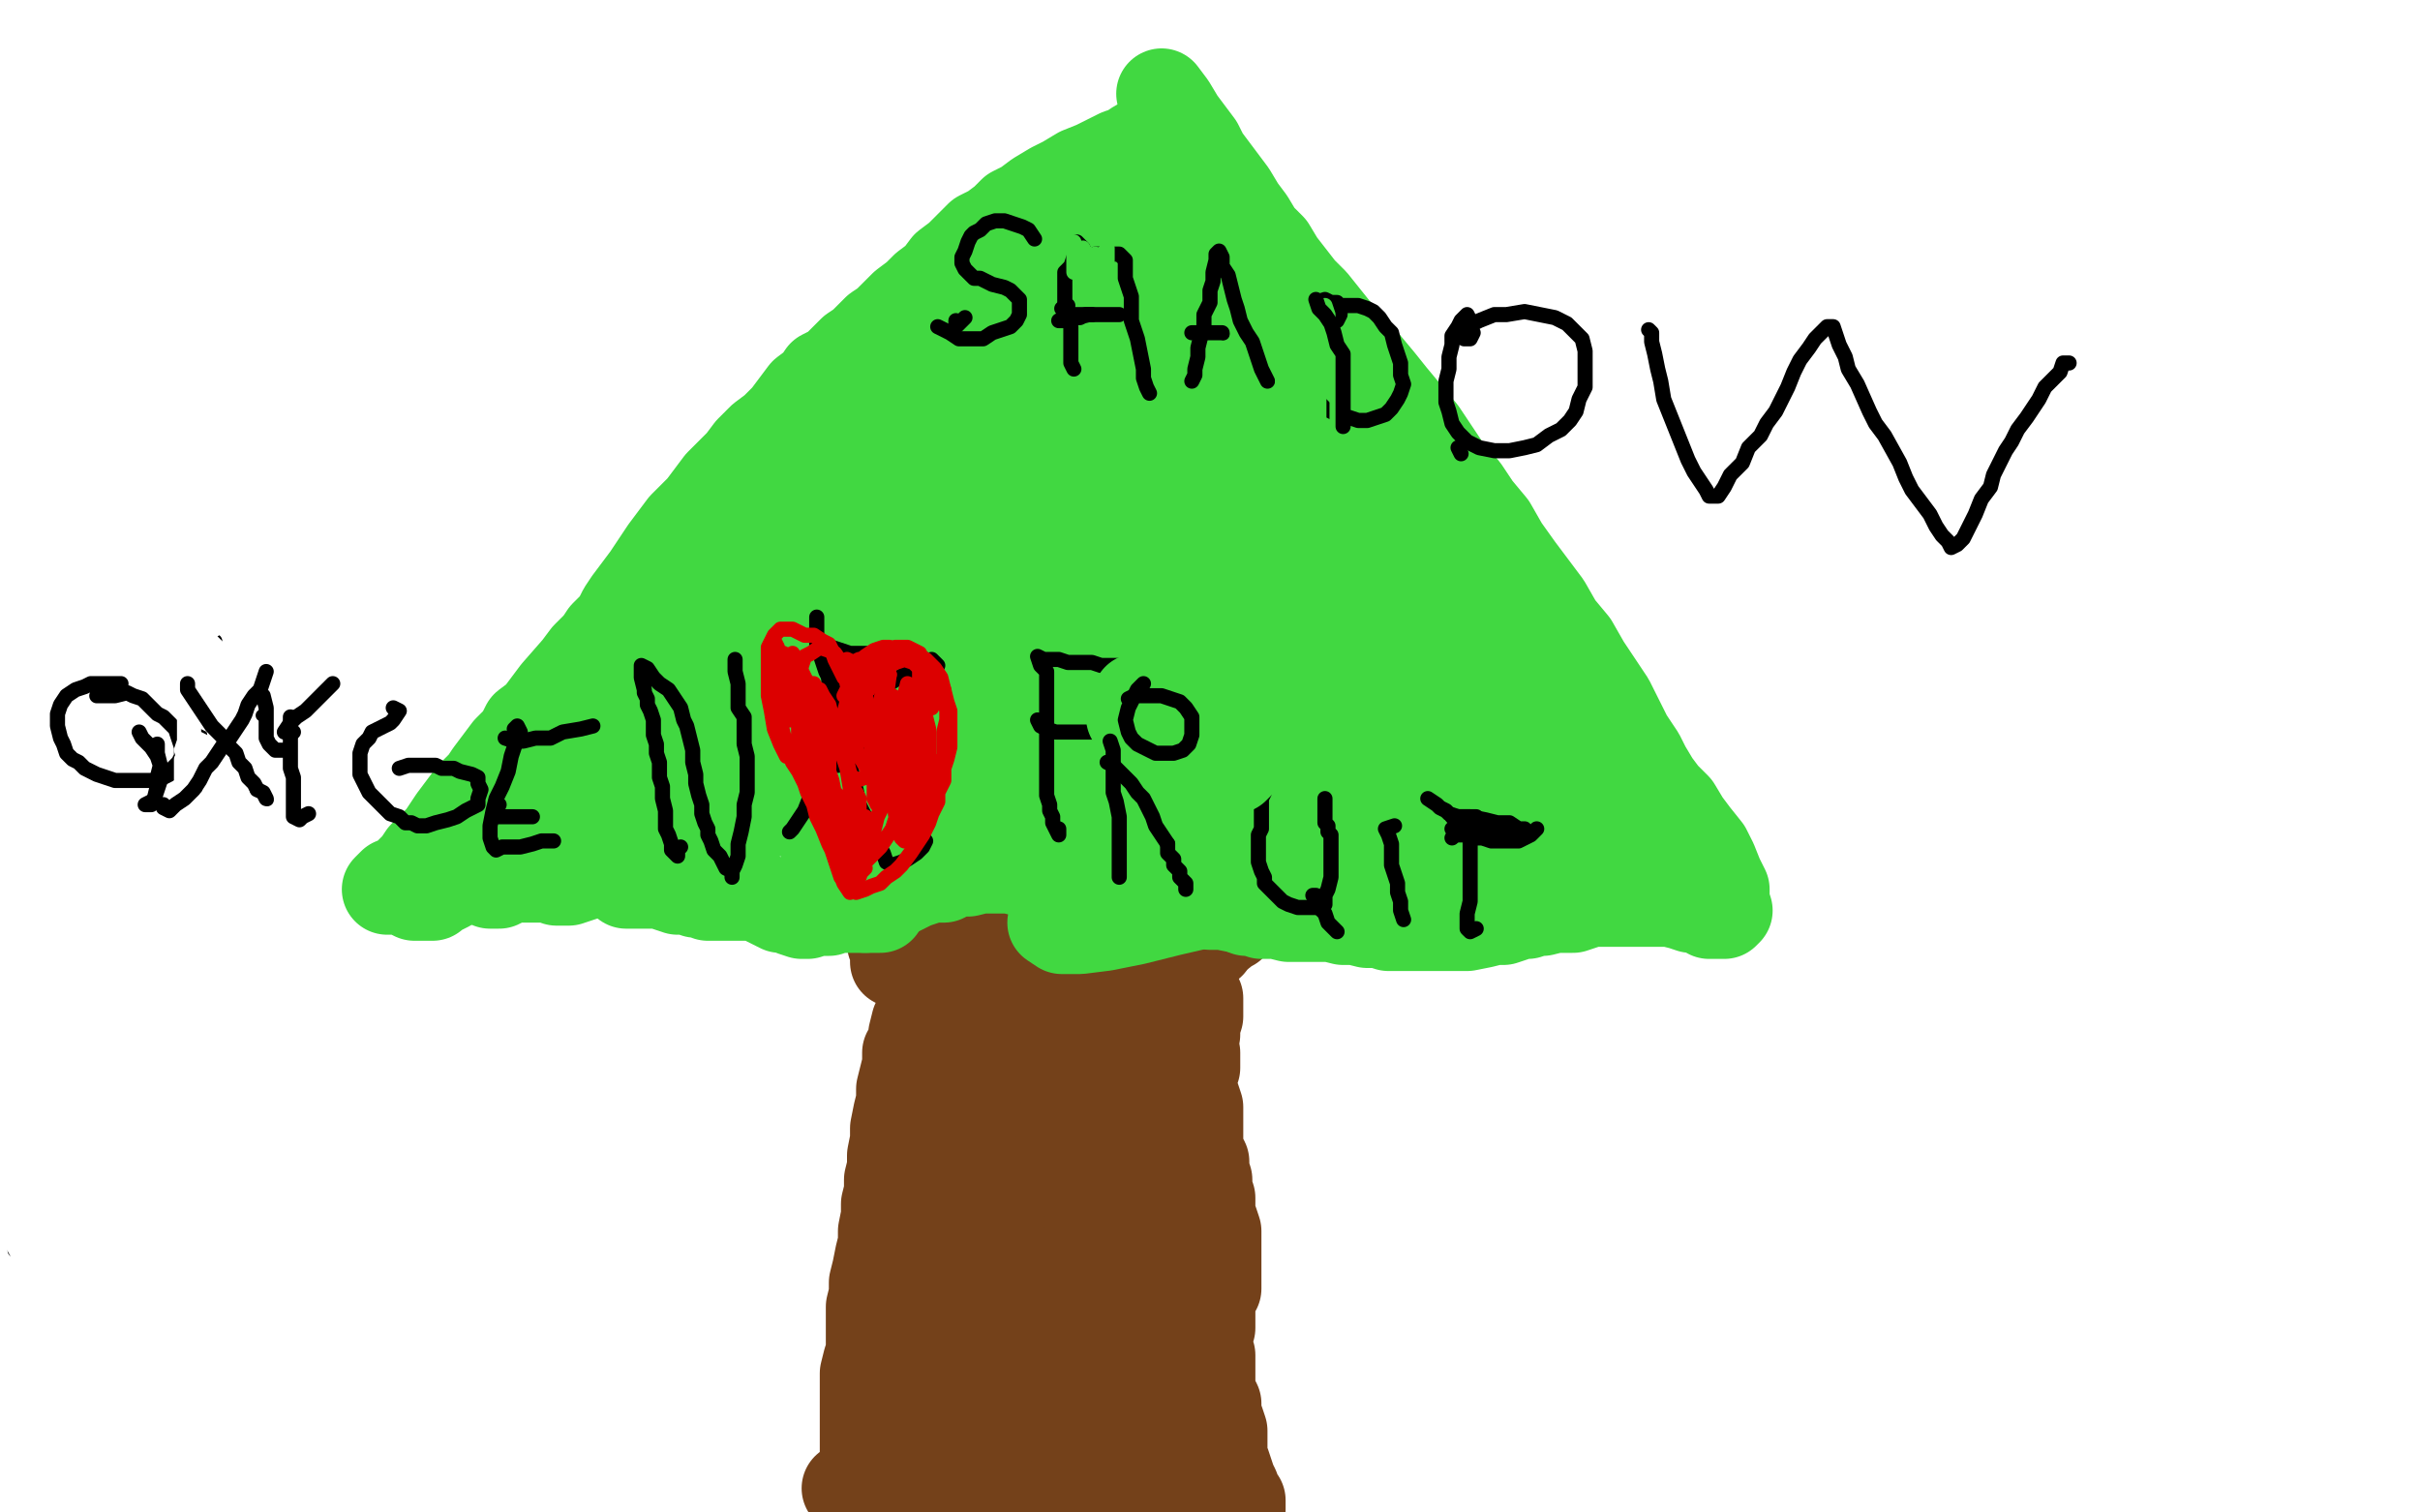 <?xml version="1.0" standalone="no"?>
<!DOCTYPE svg PUBLIC "-//W3C//DTD SVG 1.1//EN"
"http://www.w3.org/Graphics/SVG/1.1/DTD/svg11.dtd">

<svg width="800" height="500" version="1.1" xmlns="http://www.w3.org/2000/svg" xmlns:xlink="http://www.w3.org/1999/xlink" style="stroke-antialiasing: false"><desc>This SVG has been created on https://colorillo.com/</desc><rect x='0' y='0' width='800' height='500' style='fill: rgb(255,255,255); stroke-width:0' /><polyline points="349,309 350,310 350,310 351,312 351,312 352,315 352,315 352,318 352,318 352,322 352,322 352,325 352,328 351,331 351,334" style="fill: none; stroke: #74411a; stroke-width: 30; stroke-linejoin: round; stroke-linecap: round; stroke-antialiasing: false; stroke-antialias: 0; opacity: 1.0"/>
<polyline points="345,350 345,352 345,352 344,354 344,356 344,359 344,362 343,367 343,371 342,375 342,378 343,382 344,384 344,386 344,388 343,390 343,392 344,394 344,398 344,400 344,404 344,408 344,411 345,414 345,416 346,419 346,422 346,426 346,429 347,432 348,436 348,440 348,444 348,448 348,451 348,454 347,458 348,462 348,465 348,468 347,472 347,475 348,478 348,482 349,486 349,489 350,492 350,496 350,499" style="fill: none; stroke: #74411a; stroke-width: 30; stroke-linejoin: round; stroke-linecap: round; stroke-antialiasing: false; stroke-antialias: 0; opacity: 1.0"/>
<polyline points="360,80 359,85 359,85" style="fill: none; stroke: #74411a; stroke-width: 30; stroke-linejoin: round; stroke-linecap: round; stroke-antialiasing: false; stroke-antialias: 0; opacity: 1.0"/>
<polyline points="368,73 366,70 366,70 362,70 362,70 357,70 357,70 352,71 352,71 346,73 346,73 341,75 341,75 338,78 337,80 339,81 349,78 355,76 360,74 364,72 366,71 358,76 354,79 350,83 348,87 347,90 348,92 352,92 356,90 362,89 366,88 368,89 367,93 364,98 360,102 357,106" style="fill: none; stroke: #ffffff; stroke-width: 30; stroke-linejoin: round; stroke-linecap: round; stroke-antialiasing: false; stroke-antialias: 0; opacity: 1.0"/>
<polyline points="388,310 389,310 389,310 390,312 394,312 397,312 400,312" style="fill: none; stroke: #74411a; stroke-width: 30; stroke-linejoin: round; stroke-linecap: round; stroke-antialiasing: false; stroke-antialias: 0; opacity: 1.0"/>
<polyline points="388,311 388,312 388,312 388,314 390,316 392,319 394,322 394,324 395,328 396,330 396,334 396,336 395,339 395,342 394,344 395,348 395,350 395,353 394,355 394,358 394,360 395,363 396,366 396,368 396,371 396,374 396,376 396,379 397,382 398,384 398,387 399,390 399,393 400,396 400,398 400,402 401,404 402,407 402,410 402,414 402,417 402,420 402,424 402,426 400,429 400,432 400,436 400,439 399,442 399,445 400,448 400,450 400,453 400,456 400,459 401,462 402,464 402,468 403,470 404,473 404,476 404,479 404,482 405,484 406,487 407,490 408,492 408,494 410,496 410,499" style="fill: none; stroke: #74411a; stroke-width: 30; stroke-linejoin: round; stroke-linecap: round; stroke-antialiasing: false; stroke-antialias: 0; opacity: 1.0"/>
<polyline points="386,306 386,308 386,308 384,309 384,309 382,310 382,310 378,310 378,310 374,311 374,311 369,312 364,312 360,313 356,314 353,314 354,316 358,316 363,316 372,317 377,318 382,318 385,318 380,318 374,319 367,320 362,320 356,322 350,323 347,324 344,326 344,329 346,331 349,333 354,334 359,336 364,338 369,339 374,341 378,342 383,345 384,347 383,348 379,349 374,349 368,349 362,349 358,350 358,351 359,352 363,354 368,356 372,357 377,359 380,361 382,364 380,365 377,367 372,368 368,370 363,371 360,373 358,375 360,377 364,378 368,380 374,382 378,384 381,386 382,388 382,390 380,392 374,397 369,399 365,400 362,402 360,404 362,406 364,408 368,410 372,410 370,414 366,416 364,419 362,422 362,424 364,427 368,429 370,430 373,430 376,430 378,432 380,432 382,434 384,436 385,438 385,440 384,443 382,446 378,449 373,452 368,456 365,458 363,462 362,464 362,467 364,470 366,471 369,472 372,473 376,474 379,472 382,472 383,473 384,476 382,478 380,482 377,486 375,490 374,494 374,498 393,499 396,497 396,495 396,492 395,488 394,485 393,482 392,478 390,474 388,470 387,466 386,464 385,460 384,458 383,455 383,451 383,447 383,443 383,438 384,434 384,429 385,424 386,413 386,408 386,403 385,399 385,395 385,390 384,386 384,381 382,376 382,371 380,366 379,361 377,356 376,352 374,348 371,344 368,340 365,336 362,333 359,331 356,328 353,326 350,325 347,324 344,323 340,322 338,321 336,320 337,318" style="fill: none; stroke: #74411a; stroke-width: 30; stroke-linejoin: round; stroke-linecap: round; stroke-antialiasing: false; stroke-antialias: 0; opacity: 1.0"/>
<polyline points="344,311 342,310 342,310 341,308 341,308 339,306 338,304 336,304 333,304 332,306 332,308 330,310 328,312 326,314 325,316 324,318 324,320 324,322 324,325 324,328 324,330 324,332 325,335 325,338 325,341 325,344 325,347 324,350 324,352 324,355 324,358 323,360 322,363 322,366 321,369 320,372 319,375 318,378 317,382 316,384 316,387 315,390 314,392 314,394 313,397 312,400 312,403 312,406 312,408 312,412 312,414 311,418 310,421 310,424 310,428 310,430 310,433 310,436 310,440 310,442 310,445 310,448 309,449 309,451 309,454 308,456 308,459 308,462 308,464 308,467 308,471 308,474 308,478 308,482 309,484 310,485 310,487 311,489 311,492 312,494 313,497 314,498" style="fill: none; stroke: #74411a; stroke-width: 30; stroke-linejoin: round; stroke-linecap: round; stroke-antialiasing: false; stroke-antialias: 0; opacity: 1.0"/>
<polyline points="326,484 326,486 326,486 326,489 326,489 324,490 324,492 324,490 324,487 324,483 324,479 324,474 324,470 324,466 324,462 324,458 323,450 322,445 322,441 323,437 323,433 323,429 323,425 322,420 322,416 322,411 322,406 323,402 323,397 323,393 323,389 324,385" style="fill: none; stroke: #74411a; stroke-width: 30; stroke-linejoin: round; stroke-linecap: round; stroke-antialiasing: false; stroke-antialias: 0; opacity: 1.0"/>
<circle cx="308.5" cy="322.5" r="15" style="fill: #74411a; stroke-antialiasing: false; stroke-antialias: 0; opacity: 1.0"/>
<polyline points="306,319 308,321 308,321 307,322 307,322 307,324 306,326 306,329 305,332 304,336 303,338 302,342 302,345 300,348 300,352 299,356 298,360 298,364 297,368 296,373 296,377 295,382 295,386 294,390 294,394 293,398 293,402 292,407 292,411 291,415 290,420 289,424 289,428 288,432 288,436 288,440 288,443 288,447 287,450 286,454 286,458 286,462 286,466 286,469 286,472 286,476 286,478 286,480" style="fill: none; stroke: #74411a; stroke-width: 30; stroke-linejoin: round; stroke-linecap: round; stroke-antialiasing: false; stroke-antialias: 0; opacity: 1.0"/>
<polyline points="298,318 296,318 296,318 296,316 296,316 296,314 295,312 295,309" style="fill: none; stroke: #74411a; stroke-width: 30; stroke-linejoin: round; stroke-linecap: round; stroke-antialiasing: false; stroke-antialias: 0; opacity: 1.0"/>
<polyline points="280,492 283,493 283,493 284,494 284,494 284,496 284,496" style="fill: none; stroke: #74411a; stroke-width: 30; stroke-linejoin: round; stroke-linecap: round; stroke-antialiasing: false; stroke-antialias: 0; opacity: 1.0"/>
<polyline points="407,306 405,307 405,307 404,308 404,308 402,308 400,308 398,308 394,308 392,308 389,308 386,308 383,307 380,307 377,306 374,306 372,307 369,307 366,308 362,308 358,309 355,310 352,311 348,312 344,312 340,312 336,312 333,312 330,312 326,311 324,310 320,310 316,310 312,310 309,310 306,311 304,311 301,312" style="fill: none; stroke: #74411a; stroke-width: 30; stroke-linejoin: round; stroke-linecap: round; stroke-antialiasing: false; stroke-antialias: 0; opacity: 1.0"/>
<polyline points="288,294 286,296 286,298 286,300" style="fill: none; stroke: #41d841; stroke-width: 30; stroke-linejoin: round; stroke-linecap: round; stroke-antialiasing: false; stroke-antialias: 0; opacity: 1.0"/>
<polyline points="291,300 289,300 289,300 288,300 288,300 286,300 286,300 283,300 280,300 278,300 276,300 274,301 272,301 270,301 267,302 265,302 262,301 260,300 258,300 256,299 254,298 252,297 249,296 247,296 245,296 243,296 239,296 236,296 234,296 232,295 230,295 228,294 226,294 224,294 221,293 218,292 216,292 213,292 210,292 207,292" style="fill: none; stroke: #41d841; stroke-width: 30; stroke-linejoin: round; stroke-linecap: round; stroke-antialiasing: false; stroke-antialias: 0; opacity: 1.0"/>
<polyline points="200,284 198,286 198,286 196,288 196,288 194,289 194,289 191,290 188,291 186,291 184,291 182,290 180,290 178,290 175,290 173,290 170,290 168,290 166,290 164,289 161,289 158,290 155,290 152,291 149,292 148,293 146,294 144,295 143,296 140,296 137,296 135,295 133,294 131,294 128,294 130,292 132,292 134,290 136,288 138,286 140,283 143,280 146,277 148,274 150,271 153,267 156,263 160,259 162,256 165,252 168,248 172,244 174,240 178,237 181,233 184,229 191,221 194,217 198,213 200,210 204,206 206,202 208,199 211,195 214,191 220,182 223,178 226,174 229,171 232,168 235,164 238,160 242,156 245,153 248,149 252,145 256,142 260,138 263,134 266,130 270,127 272,124 276,122 279,119 282,116 285,114 287,112 290,109 293,107 296,104 299,101 303,98 306,95 310,92 313,88 317,85 320,82 324,78 328,76 332,73 335,70 339,68 343,65 348,62 352,60 357,57 362,55 366,53 370,51 373,50 376,48 378,47" style="fill: none; stroke: #41d841; stroke-width: 30; stroke-linejoin: round; stroke-linecap: round; stroke-antialiasing: false; stroke-antialias: 0; opacity: 1.0"/>
<polyline points="416,299 415,300 415,300 412,301 414,301 417,302 420,302 422,302 426,303 430,303 434,303 437,303 440,303 444,304 448,304 452,305 456,305 459,306 463,306 466,306 470,306 474,306 477,306 481,306 485,306 490,305 494,304 497,304 500,303 502,302 505,302 508,301 510,301 514,300 517,300 520,300 523,299 526,298 530,298 533,298 536,298 540,298 544,298 548,298 552,298 556,299 559,300 562,300 565,302 568,302 570,302 571,301 570,298 570,294 568,290 566,285 564,281 560,276 557,272 554,267 550,263 547,259 544,254 542,250 538,244 535,238 532,232 528,226 524,220 520,213 515,207 511,200 502,188 497,181 493,174 488,168 484,162 478,155 474,149 470,143 460,131 456,126 451,120 446,115 442,110 438,105 434,100 430,96 423,87 420,82 416,78 413,73 410,69 407,64 404,60 398,52 396,48 393,44 390,40 387,35 384,31" style="fill: none; stroke: #41d841; stroke-width: 30; stroke-linejoin: round; stroke-linecap: round; stroke-antialiasing: false; stroke-antialias: 0; opacity: 1.0"/>
<polyline points="294,295 296,295 296,295 298,294 298,294 302,292 302,292 305,291 305,291 308,290 308,290 312,290 316,288 320,288 324,287 327,287 331,287 334,287 338,288 342,288 347,289 351,290 355,290 360,291 364,292 368,293 373,294 377,294 381,296 386,296 391,298 395,298 400,299 404,299 409,300 414,300 418,300" style="fill: none; stroke: #41d841; stroke-width: 30; stroke-linejoin: round; stroke-linecap: round; stroke-antialiasing: false; stroke-antialias: 0; opacity: 1.0"/>
<polyline points="456,282 458,283 458,283 455,282 455,282 450,280 450,280 442,278 442,278 420,271 420,271 396,264 374,260 356,258 333,258 324,258 315,260 294,264 285,266 280,268 278,269 280,270 286,270 294,269 304,268 315,266 342,264 356,264 368,264 392,263 403,263 412,264 418,263 420,262 418,260 410,257 400,255 388,253 373,252 344,252 324,254 316,257 295,264 284,268 276,272 271,274 276,272 286,268 297,264 310,260 350,252 360,250 372,248 383,248 394,246 403,245 408,244 408,242 402,239 377,236 352,235 334,237 318,240 310,242 301,244 294,246 290,247 297,246 305,244 316,241 329,238 356,230 369,226 380,223 388,221 391,220 377,222 354,225 322,233 314,236 298,243 290,246 302,238 313,234 336,224 348,220 360,217 370,216 376,214 378,214 373,214 338,217 318,222 302,228 294,232 287,236 284,236 286,234 293,228 326,210 336,206 344,203 362,198 368,196 360,197 336,203 316,210 308,214 300,219 294,223 292,224 302,217 321,206 330,200 340,195 350,191 358,188 358,186 351,186 316,196 306,202 296,207 289,212 286,214 288,211 302,198 318,186 327,182 336,177 344,173 346,172 343,172 316,182 307,186 292,196 287,200 290,196 309,180 331,166 339,162 345,158 335,160 310,171 290,183 284,188 278,194 275,196 276,194 290,179 307,164 323,154 330,150 336,146 336,144 330,145 311,152 292,164 285,171 278,178 273,184 272,186 276,183 300,160 316,147 323,142 330,137 334,134 326,137 309,146 300,152 291,158 283,164 277,170 274,173 276,171 290,156 299,146 309,136 317,128 322,123 321,122 306,130 288,142 280,150 266,167 260,176 256,182 255,184 258,182 270,166 278,156 287,147 295,139 301,134 304,131 300,133 284,147 260,171 250,187 246,196 242,203 240,208 241,210 244,207 249,201 255,192 262,182 268,174 273,168 274,166 261,179 244,200 228,226 224,234 220,242 217,250 216,254 216,252 219,245 224,234 230,222 237,210 242,202 244,197 242,197 236,202 228,210 211,232 205,242 202,250 200,255 202,256" style="fill: none; stroke: #41d841; stroke-width: 30; stroke-linejoin: round; stroke-linecap: round; stroke-antialiasing: false; stroke-antialias: 0; opacity: 1.0"/>
<polyline points="190,258 187,260 187,260" style="fill: none; stroke: #41d841; stroke-width: 30; stroke-linejoin: round; stroke-linecap: round; stroke-antialiasing: false; stroke-antialias: 0; opacity: 1.0"/>
<polyline points="169,280 168,278 168,278 170,274 170,274 175,268 175,268 181,262 181,262 186,256 186,256 191,252 191,252 193,250 193,250 190,251 185,256 178,262 170,269 164,275 160,279 163,276 168,269 175,262 182,254 192,245 190,247 186,252 180,262 172,272 166,281 163,288 162,292 165,292 170,288 177,280 186,272 204,253 214,245 222,239 227,236 228,238 224,244 218,254 212,264 208,272 208,276 211,276 217,271 225,262 245,240 254,230 263,222 270,216 272,214 260,224 245,238 233,256 229,264 226,270 226,274 228,271 232,264 244,244 250,234 258,224 266,215 271,209 265,213 250,230 243,240 237,249 232,258 228,266 228,268 232,263 236,254 243,244 256,226 262,219 267,216 267,218 263,225 250,247 244,258 240,268 236,278 235,285 236,288 239,285 250,266 258,253 264,242 269,234 270,231 267,234 262,243 257,253 252,262 249,268 249,271 252,268 258,260 264,250 276,233 282,227 286,222 290,220 292,221 289,234 284,244 279,256 275,268 273,282 276,284 287,272 308,250 322,237 343,221 350,216 357,212 364,209 370,208 372,212 369,221 364,232 359,242 356,249 355,254 359,254 377,244 390,237 404,230 417,226 426,223 430,223 428,226 420,231 410,238 400,245 394,250 396,251 414,244 437,235 448,232 458,230 467,229 472,230 472,234 466,238 445,252 434,258 426,264 421,268 422,270 428,269 450,263 464,260 476,258 488,257 494,258 493,262 487,268 478,274 470,280 472,286 482,286 494,285 506,284 517,284 525,284 528,284 526,286 520,288 510,289 502,291 494,292 492,292 494,290 502,288 522,285 530,284 535,282 534,281 528,280 518,279 506,279 492,280 482,281 477,281 481,280 504,274 517,272 526,270 530,270 527,270 520,271 512,272 506,274 507,272 511,269 516,266 520,262 524,260 528,257 526,256 520,256 511,256 500,257 489,259 482,260 479,259 482,256 491,254 502,250 512,248 518,246 517,244 509,243 496,243 481,244 468,244 459,244 456,242 462,238 471,234 483,230 494,227 500,226 494,225 484,226 472,227 463,229 458,229 460,227 468,224 478,220 486,218 488,216 484,216 474,218 461,220 448,222 440,222 444,220 452,218 460,217 464,217 462,219 454,222 444,226 431,231 419,236 408,241 402,245 406,245 415,242 424,240 431,240 435,241 435,244 430,250 423,257 414,264 399,279 395,284 395,287 398,288 404,288 412,286 419,285 425,285 428,286 427,288 422,290 412,294 400,298 387,301 375,304 365,306 357,307 351,307 348,305 350,302 354,298 362,294 373,291 394,285 402,283 407,281 410,279 410,277 408,275 404,273 397,272 388,272 377,272 364,273 352,276 342,278 336,280 342,277 364,266 386,258 395,254 405,250 415,247 432,240 436,235 436,231 432,228 426,226 417,225 408,225 399,226" style="fill: none; stroke: #41d841; stroke-width: 30; stroke-linejoin: round; stroke-linecap: round; stroke-antialiasing: false; stroke-antialias: 0; opacity: 1.0"/>
<polyline points="451,210 463,210 463,210 470,210 470,210 434,210 434,210 423,212 423,212 414,213 414,213 406,215 401,216 418,208 432,206 443,203 450,202 441,202 430,204 406,208 388,215 380,218 374,222 372,222 375,220 384,215 406,205 416,202 425,199 443,196 448,195 426,198 402,205 392,209 374,218 368,222 381,216 402,207 420,200 428,198 440,195 436,194 427,196 402,202 392,205 386,207 392,202 402,198 414,193 428,190 440,188 448,187 454,188 455,190 452,193 448,196 444,199 442,202 444,204 450,204 458,204 467,204 475,203 480,202 479,200 472,200 462,200 452,200 444,201 439,201 444,198 454,196 464,194 474,192 480,191 474,190 466,190 457,191 452,192 456,190 463,188 470,187 474,186 472,185 457,184 448,183 440,182 434,180 433,177 434,174 437,170 441,166 444,164 440,162 434,163 427,165 421,167 417,168 422,166 428,164 434,162 438,162 429,163 407,169 396,173 386,176 376,180 368,184 364,187 380,179 392,174 403,170 413,168 418,167 416,168 409,172 398,177 386,183 376,189 369,195 366,198 370,199 390,193 400,189 422,182 432,179 442,177 448,177 444,180 438,182 434,185 440,186 448,185 458,182 466,180 471,174 467,172 460,172 452,172 442,173 436,174 433,174" style="fill: none; stroke: #41d841; stroke-width: 30; stroke-linejoin: round; stroke-linecap: round; stroke-antialiasing: false; stroke-antialias: 0; opacity: 1.0"/>
<polyline points="433,174 436,171 442,167 450,163 455,159 456,156 452,154 446,154 438,154 430,154 424,154 419,154 417,152 418,148 420,143 424,140 424,137 420,136 414,138 404,142 394,146 384,151 377,155 373,156 376,150 383,146 391,140 398,137 400,136 396,139 378,150 368,158 358,165 352,170 348,173 354,170 363,166 374,160 388,155 402,150 416,147 427,145 436,144 442,146 443,148 440,151 434,154 427,158 421,160 416,161 414,160 416,156 421,151 428,146 437,140 444,134" style="fill: none; stroke: #41d841; stroke-width: 30; stroke-linejoin: round; stroke-linecap: round; stroke-antialiasing: false; stroke-antialias: 0; opacity: 1.0"/>
<polyline points="444,134 450,130 452,128 449,127 441,129 430,133 419,138 409,143 402,147 399,148 400,147 403,144 406,139 407,135 407,131 406,128 404,124 401,123 396,124 391,127 384,130 378,134 374,136 378,132 386,127 394,122 402,119 406,117 401,120 396,122 393,125 397,126 405,124 414,122 424,120 433,119 438,118 432,122 422,125 412,128 403,130 397,131 396,130 399,126 404,122 410,118 416,114 419,110 421,106 421,103 420,99 417,96 413,94 407,94 400,95 392,98 384,102 378,105 373,108 371,109 373,108 378,105 385,101 392,98 398,94 401,91 402,88 391,89 384,91 376,94 370,97 366,98 371,92 376,87 382,81 387,75 390,70 390,66 388,63 382,62 376,64 370,66 366,69 362,71 363,72 368,72 373,72 376,72 376,75 372,79 365,85 356,92 348,99 341,105 337,108 342,105 348,100 356,94 363,88 367,84 363,86 346,98 337,105 330,112 324,118 326,116 331,112 338,106 344,101 350,95 354,91 350,90 342,94 334,101 324,109 317,118 312,125 310,130 312,132 318,130 326,125 344,114 350,110 353,109 344,117 336,124 328,133 313,152 308,158 307,162 310,162 316,159 325,153 335,146 345,138 354,132 359,129 354,134 349,138 344,143 343,144 345,143 352,139 361,132 370,126 377,122 378,120 373,122 363,128 351,136 340,143 333,148 334,145 342,139 352,132 360,127 364,125 360,131 354,137 347,144 342,150 338,156" style="fill: none; stroke: #41d841; stroke-width: 30; stroke-linejoin: round; stroke-linecap: round; stroke-antialiasing: false; stroke-antialias: 0; opacity: 1.0"/>
<polyline points="40,226 38,226 36,226 34,226 30,226 28,227 25,228 22,230 20,233 19,236 19,240 20,244 21,246 22,249 24,251 26,252 28,254 30,255 32,256 35,257 38,258 40,258 43,258 46,258 49,258 51,258 54,257 56,256 57,254 59,252 60,250 60,247 59,244 58,241 56,239 54,237 52,236 50,234 48,232 47,231 44,230 42,229 38,230 36,230 32,230" style="fill: none; stroke: #000000; stroke-width: 5; stroke-linejoin: round; stroke-linecap: round; stroke-antialiasing: false; stroke-antialias: 0; opacity: 1.0"/>
<polyline points="68,260 69,261 69,261 68,260 68,258 68,256 67,253 66,250 66,248 66,245 66,243 65,240 64,237 64,234 64,232 64,230 64,227 65,224 66,222 67,220 68,218 70,215 71,212" style="fill: none; stroke: #000000; stroke-width: 5; stroke-linejoin: round; stroke-linecap: round; stroke-antialiasing: false; stroke-antialias: 0; opacity: 1.0"/>
<circle cx="86.5" cy="236.5" r="2" style="fill: #000000; stroke-antialiasing: false; stroke-antialias: 0; opacity: 1.0"/>
<polyline points="64,209 66,211 66,211 66,213 66,213 65,216 65,216 64,219 62,223 62,227 61,230 61,233 61,235 61,238 61,240 61,242 61,245 60,248 61,251 61,254 62,257 62,260 63,263 64,265 64,263 63,259 62,254 62,250 62,244 61,240 61,234 61,230 61,226 61,222 62,226 62,232 62,236 63,242 64,247 64,252 65,256" style="fill: none; stroke: #ffffff; stroke-width: 5; stroke-linejoin: round; stroke-linecap: round; stroke-antialiasing: false; stroke-antialias: 0; opacity: 1.0"/>
<polyline points="65,208 66,210 66,210 66,212 66,212 65,215 65,215 64,219 64,219 63,224 63,224 63,228 63,233 63,238 63,242 62,240 62,236 61,230 62,225 62,222 63,220 64,223 64,228 64,234 64,242 64,248 64,250 64,244 64,238 64,231 64,224 64,220 63,224 63,230 63,237 63,241 64,236 64,230 63,222 63,216 62,211 64,216 66,221 68,227 70,232 72,235 72,236 71,232 68,228 66,223 64,220 65,225 67,230 69,232 66,230 64,225 61,221 60,216 59,212 59,208 60,210 60,214 61,220 61,226 61,232 62,236 63,234 64,228 64,222 64,216 65,214 65,220 64,226 64,230 66,228 66,223 67,218 68,216 68,219 68,222" style="fill: none; stroke: #ffffff; stroke-width: 5; stroke-linejoin: round; stroke-linecap: round; stroke-antialiasing: false; stroke-antialias: 0; opacity: 1.0"/>
<polyline points="71,208 69,208 69,208 67,208 67,208 65,211 65,211 64,214 64,214 63,220 63,220 64,225 64,225 64,229 66,231 67,230 68,226 70,222 70,216 70,212 69,214 68,220 68,226 68,232 70,234 72,233 73,229 74,224 73,219 72,214 70,212 68,214 65,218 63,224 62,230 63,232 64,232 65,228 66,222 66,216 67,214 66,227 66,234 68,239 70,240 72,237 75,232 76,228 76,231 76,237 76,242 77,246 79,242 79,239 78,238 77,240 76,244 74,252 74,258 73,262 71,259 70,254 68,249 67,245 65,244 63,246 62,250 60,255 60,260 59,265 59,267 60,262 60,257 60,253 60,251 60,252 60,257 60,262 62,267 64,270 66,269 68,265 70,260 71,253 73,247 74,242 76,238 77,242 78,246 79,248 80,247 82,244 82,241 83,245 83,249" style="fill: none; stroke: #ffffff; stroke-width: 5; stroke-linejoin: round; stroke-linecap: round; stroke-antialiasing: false; stroke-antialias: 0; opacity: 1.0"/>
<polyline points="46,242 47,244 47,244 49,246 49,246 50,247 50,247 52,250 53,253 54,256 53,258 52,261 51,264 50,266 48,266 50,265 51,264 52,260 52,257 53,253 52,249 52,246" style="fill: none; stroke: #000000; stroke-width: 5; stroke-linejoin: round; stroke-linecap: round; stroke-antialiasing: false; stroke-antialias: 0; opacity: 1.0"/>
<polyline points="62,226 62,228 62,228 64,231 64,231 66,234 66,234 68,237 68,237 70,240 72,242 74,244 76,247 78,249 79,252 81,254 82,257 84,259 85,261" style="fill: none; stroke: #000000; stroke-width: 5; stroke-linejoin: round; stroke-linecap: round; stroke-antialiasing: false; stroke-antialias: 0; opacity: 1.0"/>
<circle cx="88.5" cy="264.5" r="2" style="fill: #000000; stroke-antialiasing: false; stroke-antialias: 0; opacity: 1.0"/>
<polyline points="85,261 87,262 88,264" style="fill: none; stroke: #000000; stroke-width: 5; stroke-linejoin: round; stroke-linecap: round; stroke-antialiasing: false; stroke-antialias: 0; opacity: 1.0"/>
<polyline points="54,266 54,267 54,267 56,268 56,268 58,266 61,264 64,261 66,258 68,254 70,252 72,249 74,246 76,244 78,241 80,238 81,236 82,233 84,230 86,228 87,225 88,222" style="fill: none; stroke: #000000; stroke-width: 5; stroke-linejoin: round; stroke-linecap: round; stroke-antialiasing: false; stroke-antialias: 0; opacity: 1.0"/>
<circle cx="4.5" cy="413.5" r="2" style="fill: #000000; stroke-antialiasing: false; stroke-antialias: 0; opacity: 1.0"/>
<polyline points="24,391 25,386 25,386 26,380 26,380 29,374 29,374 31,371 31,371 34,368 37,368 40,368 42,370 45,372 47,374 48,378 50,380 51,384 52,388 52,394 53,398" style="fill: none; stroke: #000000; stroke-width: 5; stroke-linejoin: round; stroke-linecap: round; stroke-antialiasing: false; stroke-antialias: 0; opacity: 1.0"/>
<polyline points="26,368 23,370 23,370 20,374 20,374 17,378 17,378 16,382 16,382 14,386 14,386 14,392 14,392 14,396 14,396 15,401 15,405 16,407 18,403 18,398 18,392 18,386 17,380 16,378 17,380 19,384 21,389 24,394 25,394 26,390 26,384 26,378 27,372 28,370 30,370 34,375 38,382 42,390 46,398 48,402 47,398 44,392 40,386 39,385 40,388 42,393 44,398 45,400 44,398 41,396 38,393 36,393 36,400 37,404" style="fill: none; stroke: #ffffff; stroke-width: 30; stroke-linejoin: round; stroke-linecap: round; stroke-antialiasing: false; stroke-antialias: 0; opacity: 1.0"/>
<polyline points="102,269 100,270 100,270 99,271 97,270 97,268 97,264 97,260 97,257 96,254 96,251 96,248 96,245 96,243 96,241 96,239 96,237" style="fill: none; stroke: #000000; stroke-width: 5; stroke-linejoin: round; stroke-linecap: round; stroke-antialiasing: false; stroke-antialias: 0; opacity: 1.0"/>
<polyline points="97,242 94,242 94,242 96,239 98,237 101,235 104,232 106,230 108,228 110,226" style="fill: none; stroke: #000000; stroke-width: 5; stroke-linejoin: round; stroke-linecap: round; stroke-antialiasing: false; stroke-antialias: 0; opacity: 1.0"/>
<polyline points="94,248 91,248 91,248 90,247 90,247 89,246 88,244 88,241 88,238 88,236 88,234 87,230" style="fill: none; stroke: #000000; stroke-width: 5; stroke-linejoin: round; stroke-linecap: round; stroke-antialiasing: false; stroke-antialias: 0; opacity: 1.0"/>
<polyline points="130,234 132,235 132,235 130,238 129,239 127,240 125,241 123,242 122,244 120,246 119,249 119,252 119,254 119,256 120,258 121,260 122,262 123,263 125,265 126,266 128,268 129,269 132,270 134,272 136,272 138,273 141,273 144,272 148,271 151,270 154,268 156,267 158,266 158,264 159,261 158,259 158,257 156,256 152,255 150,254 146,254 144,253 141,253 138,253 135,253 132,254" style="fill: none; stroke: #000000; stroke-width: 5; stroke-linejoin: round; stroke-linecap: round; stroke-antialiasing: false; stroke-antialias: 0; opacity: 1.0"/>
<polyline points="170,241 171,240 171,240 172,242 172,242 171,244 170,247 169,250 168,255 166,260 164,264 163,268 162,273 162,277 163,280 164,281 166,280 168,280 172,280 176,279 179,278 183,278" style="fill: none; stroke: #000000; stroke-width: 5; stroke-linejoin: round; stroke-linecap: round; stroke-antialiasing: false; stroke-antialias: 0; opacity: 1.0"/>
<polyline points="165,266 164,268 164,268 163,269 163,269 164,270 167,270 171,270 176,270" style="fill: none; stroke: #000000; stroke-width: 5; stroke-linejoin: round; stroke-linecap: round; stroke-antialiasing: false; stroke-antialias: 0; opacity: 1.0"/>
<polyline points="167,244 170,245 170,245 173,245 173,245 177,244 177,244 182,244 182,244 186,242 186,242 192,241 192,241 196,240 196,240" style="fill: none; stroke: #000000; stroke-width: 5; stroke-linejoin: round; stroke-linecap: round; stroke-antialiasing: false; stroke-antialias: 0; opacity: 1.0"/>
<polyline points="225,280 224,281 224,281 224,283 222,281 222,279 221,276 220,274 220,270 220,268 219,264 219,260 218,257 218,254 218,252 217,249 217,246 216,243 216,240 216,238 215,235 214,233 214,231 213,229 213,228 212,224 212,222 212,220 214,221 216,224 218,226 221,228 223,231 225,234 226,238 227,240 228,244 229,248 229,252 230,256 230,259 231,263 232,266 232,269 233,272 234,274 234,276 235,278 236,281 238,283 239,285 240,287 242,288 242,290 242,288 243,286 244,283 244,279 245,275 246,270 246,266 247,262 247,257 247,254 247,250 246,246 246,242 246,237 244,234 244,230 244,226 243,222 243,218" style="fill: none; stroke: #000000; stroke-width: 5; stroke-linejoin: round; stroke-linecap: round; stroke-antialiasing: false; stroke-antialias: 0; opacity: 1.0"/>
<polyline points="316,106 316,108 316,108 318,106 319,105" style="fill: none; stroke: #000000; stroke-width: 5; stroke-linejoin: round; stroke-linecap: round; stroke-antialiasing: false; stroke-antialias: 0; opacity: 1.0"/>
<polyline points="342,79 340,76 340,76 338,75 338,75 335,74 335,74 332,73 329,73 326,74 324,76 322,77 321,78 320,80 319,83 318,85 318,87 319,89 320,90 322,92 324,92 326,93 328,94 332,95 334,96 336,98 337,99 337,101 337,104 336,106 334,108 331,109 328,110 325,112 322,112 320,112 317,112 314,110 312,109 310,108" style="fill: none; stroke: #000000; stroke-width: 5; stroke-linejoin: round; stroke-linecap: round; stroke-antialiasing: false; stroke-antialias: 0; opacity: 1.0"/>
<polyline points="356,80 358,82 358,82 357,83 357,83 355,85 354,88 352,90 352,92 352,94 352,97 352,100 352,103 353,105 354,108 354,111 354,114 354,116 354,118 354,120 355,122" style="fill: none; stroke: #000000; stroke-width: 5; stroke-linejoin: round; stroke-linecap: round; stroke-antialiasing: false; stroke-antialias: 0; opacity: 1.0"/>
<polyline points="362,84 365,84 365,84 368,84 368,84 370,84 372,86 372,90 372,92 373,95 374,98 374,102 374,106 375,109 376,112 377,117 378,122 378,125 379,128 380,130" style="fill: none; stroke: #000000; stroke-width: 5; stroke-linejoin: round; stroke-linecap: round; stroke-antialiasing: false; stroke-antialias: 0; opacity: 1.0"/>
<polyline points="353,101 351,102 351,102 354,104 358,104 361,104" style="fill: none; stroke: #000000; stroke-width: 5; stroke-linejoin: round; stroke-linecap: round; stroke-antialiasing: false; stroke-antialias: 0; opacity: 1.0"/>
<polyline points="394,126 395,124 395,124 395,122 395,122 396,118 396,118 396,115 396,115 397,111 397,111 398,108 398,104 400,100 400,96 401,93 401,90 402,86 402,84 403,83 404,85 404,88 406,91 407,95 408,99 409,102 410,106 412,110 414,113 415,116 416,119 417,122 418,124 419,126" style="fill: none; stroke: #000000; stroke-width: 5; stroke-linejoin: round; stroke-linecap: round; stroke-antialiasing: false; stroke-antialias: 0; opacity: 1.0"/>
<circle cx="404.5" cy="110.5" r="2" style="fill: #000000; stroke-antialiasing: false; stroke-antialias: 0; opacity: 1.0"/>
<polyline points="394,110 396,110 396,110 397,110 397,110 400,110 400,110 404,110 404,110" style="fill: none; stroke: #000000; stroke-width: 5; stroke-linejoin: round; stroke-linecap: round; stroke-antialiasing: false; stroke-antialias: 0; opacity: 1.0"/>
<polyline points="442,106 443,104 443,104 443,102 442,100 440,100 438,99 435,100 433,100 431,102 430,104 429,107 428,110 428,114 428,117 428,120 429,122 430,124 431,126 432,129 434,132 436,133 438,135 440,136 442,137 444,138 446,138 449,139 452,139 455,138 458,137 460,135 462,132 463,130 464,127 463,124 463,120 462,117 461,114 460,110 458,108 456,105 454,103 452,102 449,101 446,101 442,101 441,102" style="fill: none; stroke: #000000; stroke-width: 5; stroke-linejoin: round; stroke-linecap: round; stroke-antialiasing: false; stroke-antialias: 0; opacity: 1.0"/>
<polyline points="484,112 486,112 486,112 487,110 487,110 486,108 486,108 486,106 485,104 483,106 482,108 480,111 480,114 479,118 479,122 478,126 478,130 478,133 479,136 480,140 482,143 485,146 489,148 494,149 499,149 504,148 508,147 512,144 516,142 519,139 521,136 522,132 524,128 524,124 524,120 524,116 523,112 521,110 518,107 514,105 509,104 504,103 498,104 494,104 489,106 485,108" style="fill: none; stroke: #000000; stroke-width: 5; stroke-linejoin: round; stroke-linecap: round; stroke-antialiasing: false; stroke-antialias: 0; opacity: 1.0"/>
<polyline points="545,109 546,110 546,110 546,113 546,113 547,117 547,117 548,122 548,122 549,126 549,126 550,132 552,137 554,142 556,147 558,152 560,156 562,159 564,162 565,164 568,164 570,161 572,157 576,153 578,148 582,144 584,140 587,136 589,132 591,128 593,123 595,119 598,115 600,112 602,110 604,108 606,108 607,111 608,114 610,118 611,122 614,127 618,136 620,140 623,144 628,153 630,158 632,162 635,166 638,170 640,174 642,177 644,179 645,181 647,180 649,178 651,174 653,170 655,165 658,161 659,157 661,153 663,149 665,146 667,142 670,138 672,135 674,132 676,128 678,126 681,123 682,120 684,120" style="fill: none; stroke: #000000; stroke-width: 5; stroke-linejoin: round; stroke-linecap: round; stroke-antialiasing: false; stroke-antialias: 0; opacity: 1.0"/>
<polyline points="306,278 305,280 305,280 303,282 303,282 300,284 300,284 298,285 295,286 293,285 292,282 290,279 288,275 286,270 284,266 283,261 282,257 281,253 280,249 278,246 278,242 276,238 276,235 275,231 274,227 274,223 273,220 273,218 274,215 275,214 278,215 281,216 285,216 288,216 291,216 294,216 296,216 300,216 303,217 306,218" style="fill: none; stroke: #000000; stroke-width: 5; stroke-linejoin: round; stroke-linecap: round; stroke-antialiasing: false; stroke-antialias: 0; opacity: 1.0"/>
<polyline points="277,253 279,251 279,251 280,250 280,250 282,249 284,248 286,248 289,248 293,248 296,248 300,248" style="fill: none; stroke: #000000; stroke-width: 5; stroke-linejoin: round; stroke-linecap: round; stroke-antialiasing: false; stroke-antialias: 0; opacity: 1.0"/>
<polyline points="270,204 270,206 270,206 270,208 270,210 270,213 271,216 272,219 273,222 274,224 276,227 277,230 279,232 280,235 282,238 284,242 286,245 289,249 292,253 294,256 296,260 298,263 300,266 302,269 304,272" style="fill: none; stroke: #000000; stroke-width: 5; stroke-linejoin: round; stroke-linecap: round; stroke-antialiasing: false; stroke-antialias: 0; opacity: 1.0"/>
<polyline points="310,220 308,218 308,218 305,219 305,219 302,221 302,221 294,226 294,226 290,230 290,230 286,234 286,234 281,241 278,245 276,249 274,254 268,263 266,268 264,271 262,274 261,275 262,274" style="fill: none; stroke: #000000; stroke-width: 5; stroke-linejoin: round; stroke-linecap: round; stroke-antialiasing: false; stroke-antialias: 0; opacity: 1.0"/>
<polyline points="350,274 350,276 350,276 349,274 348,272 348,270 347,268 347,266 346,263 346,260 346,256 346,252 346,248 346,246 346,243 346,240 346,238 346,236 346,234 346,231 346,229 346,227 346,224 346,222 344,220 343,217 345,218 346,218 348,218 350,218 353,219 356,219 358,219 361,219 364,220 366,220 368,220 370,220" style="fill: none; stroke: #000000; stroke-width: 5; stroke-linejoin: round; stroke-linecap: round; stroke-antialiasing: false; stroke-antialias: 0; opacity: 1.0"/>
<polyline points="343,238 344,240 344,240 346,241 349,242 352,242 354,242 356,242 360,242 363,242 366,242 369,242 372,242" style="fill: none; stroke: #000000; stroke-width: 5; stroke-linejoin: round; stroke-linecap: round; stroke-antialiasing: false; stroke-antialias: 0; opacity: 1.0"/>
<polyline points="398,265 397,268 397,268" style="fill: none; stroke: #000000; stroke-width: 5; stroke-linejoin: round; stroke-linecap: round; stroke-antialiasing: false; stroke-antialias: 0; opacity: 1.0"/>
<polyline points="400,228 400,226 400,226 398,225 396,225 394,226 392,227 390,229 388,231 388,234 388,236 388,239 388,242 390,244 393,246 396,247 399,247 402,247 404,246 406,244 408,242 409,240 409,237 409,235 408,233 406,231 404,230 402,228 399,228 397,227" style="fill: none; stroke: #000000; stroke-width: 5; stroke-linejoin: round; stroke-linecap: round; stroke-antialiasing: false; stroke-antialias: 0; opacity: 1.0"/>
<polyline points="389,259 388,256 388,256 388,254 388,254 388,257 388,260 387,263 386,266 384,268 384,271 383,274 382,277 381,280 380,283 380,286" style="fill: none; stroke: #000000; stroke-width: 5; stroke-linejoin: round; stroke-linecap: round; stroke-antialiasing: false; stroke-antialias: 0; opacity: 1.0"/>
<polyline points="385,262 387,259 387,259 388,256 388,256" style="fill: none; stroke: #000000; stroke-width: 5; stroke-linejoin: round; stroke-linecap: round; stroke-antialiasing: false; stroke-antialias: 0; opacity: 1.0"/>
<polyline points="398,255 395,256 395,256" style="fill: none; stroke: #000000; stroke-width: 5; stroke-linejoin: round; stroke-linecap: round; stroke-antialiasing: false; stroke-antialias: 0; opacity: 1.0"/>
<polyline points="390,256 390,258 390,258 388,260 389,262 390,265 392,268 393,270 395,273 396,276 397,279 398,282 400,284 401,286" style="fill: none; stroke: #000000; stroke-width: 5; stroke-linejoin: round; stroke-linecap: round; stroke-antialiasing: false; stroke-antialias: 0; opacity: 1.0"/>
<polyline points="384,254 386,255 386,255" style="fill: none; stroke: #000000; stroke-width: 5; stroke-linejoin: round; stroke-linecap: round; stroke-antialiasing: false; stroke-antialias: 0; opacity: 1.0"/>
<polyline points="386,257 386,258 386,258 388,258 388,258 390,258 390,256 389,257 388,255 386,254 388,257 389,258 390,259 392,258" style="fill: none; stroke: #000000; stroke-width: 5; stroke-linejoin: round; stroke-linecap: round; stroke-antialiasing: false; stroke-antialias: 0; opacity: 1.0"/>
<polyline points="482,148 483,150 483,150" style="fill: none; stroke: #000000; stroke-width: 5; stroke-linejoin: round; stroke-linecap: round; stroke-antialiasing: false; stroke-antialias: 0; opacity: 1.0"/>
<polyline points="414,262 418,262 418,262 417,264 417,267 417,270 417,274 416,276 416,280 416,282 416,285 417,288 418,290 418,292 420,294 422,296 424,298 426,299 429,300 431,300 434,300 436,300 438,299 438,296 439,294 440,290 440,288 440,285 440,283 440,281 440,279 440,276 439,275 439,273 438,272 438,269 438,266 438,264" style="fill: none; stroke: #000000; stroke-width: 5; stroke-linejoin: round; stroke-linecap: round; stroke-antialiasing: false; stroke-antialias: 0; opacity: 1.0"/>
<polyline points="461,273 458,274 458,274 459,276 460,279 460,282 460,286 461,289 462,292 462,295 463,298 463,301 464,304" style="fill: none; stroke: #000000; stroke-width: 5; stroke-linejoin: round; stroke-linecap: round; stroke-antialiasing: false; stroke-antialias: 0; opacity: 1.0"/>
<polyline points="488,307 486,308 486,308 485,307 485,305 485,302 486,298 486,295 486,291 486,287 486,284 486,281 486,278 486,276" style="fill: none; stroke: #000000; stroke-width: 5; stroke-linejoin: round; stroke-linecap: round; stroke-antialiasing: false; stroke-antialias: 0; opacity: 1.0"/>
<polyline points="472,264 475,266 475,266 476,267 476,267 478,268 479,269 482,270 484,270 488,270" style="fill: none; stroke: #000000; stroke-width: 5; stroke-linejoin: round; stroke-linecap: round; stroke-antialiasing: false; stroke-antialias: 0; opacity: 1.0"/>
<polyline points="480,277 482,275 482,275 484,274 484,274 486,273 486,273 489,273" style="fill: none; stroke: #000000; stroke-width: 5; stroke-linejoin: round; stroke-linecap: round; stroke-antialiasing: false; stroke-antialias: 0; opacity: 1.0"/>
<polyline points="280,235 282,236 282,232 282,230 280,226 280,222 278,219 276,216 274,215 271,214 268,216 266,217 265,220 264,222 264,226 264,229 264,233 264,237 265,240 265,244 266,247 268,251 268,256 270,260 272,264 273,268 274,271 276,274 276,277 277,280 278,282 278,284 280,287 280,289 281,292 282,294 283,295 286,294 288,293 291,292 293,290 296,288 298,286 301,282 303,279 305,276 307,272 308,269 310,265 310,262 312,258 312,254 313,251 314,247 314,244 314,240 314,235 313,232 312,228 311,224 309,221 306,218 304,218 301,217 298,217 295,218 292,220 290,221 287,223 285,226 283,228 281,232 280,236 278,239 277,242 276,244 277,246 278,244 279,241" style="fill: none; stroke: #dc0000; stroke-width: 5; stroke-linejoin: round; stroke-linecap: round; stroke-antialiasing: false; stroke-antialias: 0; opacity: 1.0"/>
<polyline points="287,228 289,225 292,223 294,223" style="fill: none; stroke: #dc0000; stroke-width: 5; stroke-linejoin: round; stroke-linecap: round; stroke-antialiasing: false; stroke-antialias: 0; opacity: 1.0"/>
<polyline points="279,241 280,238 282,234 284,230 287,228" style="fill: none; stroke: #dc0000; stroke-width: 5; stroke-linejoin: round; stroke-linecap: round; stroke-antialiasing: false; stroke-antialias: 0; opacity: 1.0"/>
<polyline points="294,223 293,230 291,234 288,238 286,242 284,245 282,248 284,242 285,236 286,230 286,227 282,236 280,241 280,246 280,252 281,256 283,258 286,257 288,253 290,248 292,242 294,237 294,232 295,230 293,234 292,239 290,246 289,259 289,264 290,266 294,258 295,252 296,244 298,237 299,232 298,239 297,246 296,254 296,262 296,269 297,274 299,272 300,267 301,260 301,245 302,239 302,236 300,238 299,244 298,251 297,259 297,266 298,270 299,272 300,269 302,264 302,258 302,250 303,244 304,238 304,236 303,240 302,246 302,261 303,266 304,268 305,262 306,256 306,248 305,242 305,236 304,232 303,229 302,230 300,234 299,239 298,245 298,250 299,252 300,251 300,247 302,242 302,236 302,231 302,227 300,226 299,230 298,234 298,238 299,241 302,238 303,234 304,229 304,224 304,221 302,219 299,218 296,219 292,221 290,223 288,225 286,228 284,230 284,234 282,237 282,239 282,236 282,232 282,228 282,224 283,221 284,219 286,217 289,215 292,214 294,214 292,216 289,218 286,220 284,222 282,225 280,228 279,230 280,229 282,226 283,224 285,221 286,218 288,217 291,216 293,216 296,216 299,216 302,218 305,219 308,221 310,224 312,228 312,231 313,235 313,238 312,242 312,246 312,250 310,253 310,256 308,260 307,263 306,266 304,270 302,273 301,276 299,278 298,277 298,273 299,268 300,262 301,250 302,245 302,240 303,236 304,232 302,239 300,244 299,249 298,255 297,260 296,264 294,262 293,258 291,248 290,243 288,238 287,234 286,230 284,228 282,227 281,228 280,232 279,236 279,241 280,243 280,242 282,239 282,235 282,230 282,226 282,224 279,224 278,222 277,220 276,218 275,215 274,213 272,212 269,210 266,210 264,209 262,208 258,208 256,210 255,212 254,214 254,217 254,221 254,224 254,228 255,232 256,235 258,239 259,243 260,247 262,252 264,255 266,259 267,262 269,266 270,270 272,274 274,279 276,283 277,287 278,290 277,286 276,282 274,276 272,270 270,263 266,250 265,244 264,239 263,234 262,232 264,235 264,239 266,244 268,250 269,256 270,261 272,266 274,268 274,264 274,258 273,252 272,245 270,239 269,233 268,229 267,228 267,233 267,239 268,246 270,252 271,258 272,261 274,252 272,246 272,238 270,232 269,228 268,226 266,226 265,235 266,241 266,246 267,251 268,252 269,250 270,246 270,239 268,233 268,228 266,224 264,224 262,230 261,234 261,238 260,234 260,229 259,224 258,219 257,214 256,212 254,221 254,226 254,230 256,234 257,235 258,233 258,229 258,224 257,220 256,219 255,221 254,230 255,235 256,241 258,246 260,250 262,250 264,247 264,237 264,232 264,227 263,224 265,228 266,233 268,239 270,245 272,251 275,262 277,266 278,270 278,272 278,268 276,263 275,258 273,252 272,247 270,243 271,246 274,258 276,265 278,271 282,281 284,286 285,288 286,287 285,282 283,276 281,270 279,265 276,262 274,260 273,263 274,274 275,281 277,287 279,292 281,295 282,292 282,288 282,282 280,276 280,271 279,267 279,272 279,278 280,284 282,289 283,291 284,290 285,287 285,281 285,275 284,269 284,264 283,262 283,267 283,272 284,275 283,271 282,266 281,260 280,254 278,248 277,242 275,237 274,233 272,230 271,228 270,230 270,235 271,241 272,247 274,252 274,254 274,249 272,244 270,238 268,232 266,228 263,224 261,220 260,219 262,222 263,227 266,231 267,236 268,238 268,236 266,231 263,226 260,222 257,218 256,215 257,216 260,220 263,224 266,229 269,234 271,238 268,232 266,228 264,224 262,222 265,224 268,229 271,234 273,238 270,233 268,228 266,224 264,220 262,216 264,220 266,224 268,228 268,230 268,228 266,225 263,222 260,218 259,216 260,217 262,220 266,224 268,228 272,232 274,236 278,240 280,244 283,248 286,253 288,256 290,258 292,258 294,255 296,251 296,246 297,241 298,237 298,236 299,240 300,245 300,249 300,252 302,247 302,244 302,247 302,252 301,256 300,260 299,264 298,268 296,271 295,274 293,277 291,280 289,282 286,285 284,288 282,289 282,283 284,280 284,276 286,272 286,270 285,274 285,278 284,282 286,278 286,275 286,278 286,276 286,274 285,277 284,280 284,281 288,278 290,270 292,266 294,263 294,259 296,256 297,252 298,249 298,245 299,242 299,239" style="fill: none; stroke: #dc0000; stroke-width: 5; stroke-linejoin: round; stroke-linecap: round; stroke-antialiasing: false; stroke-antialias: 0; opacity: 1.0"/>
<polyline points="280,218 282,219 282,219 284,218 286,218 288,216 290,216 293,215 296,214 298,214 300,214 302,215 304,216 305,218 306,221 307,224 308,227 308,230 308,232 308,234 307,231 306,227 306,224 304,220 304,219 304,221 305,225 306,229 306,233 306,237 307,241 307,244 307,248 307,251 307,254 307,257 306,260 306,263" style="fill: none; stroke: #dc0000; stroke-width: 5; stroke-linejoin: round; stroke-linecap: round; stroke-antialiasing: false; stroke-antialias: 0; opacity: 1.0"/>
<polyline points="291,225 292,228 292,228 291,232 291,232 290,237 290,237 289,242 289,242 288,246 288,246 288,250 286,251 284,250 282,248 279,244 277,240 274,236 272,231 270,228 269,226 270,229 272,233 273,238 274,244" style="fill: none; stroke: #dc0000; stroke-width: 5; stroke-linejoin: round; stroke-linecap: round; stroke-antialiasing: false; stroke-antialias: 0; opacity: 1.0"/>
<polyline points="380,248 381,250 381,250 382,251 382,251 382,254 383,257 384,260 385,262 386,266 388,269 389,272 390,276 391,279" style="fill: none; stroke: #000000; stroke-width: 5; stroke-linejoin: round; stroke-linecap: round; stroke-antialiasing: false; stroke-antialias: 0; opacity: 1.0"/>
<polyline points="384,248 383,251 383,251 382,254 382,254 382,258 382,258 381,262 381,262 380,267 380,272 379,276 379,280 378,282 379,278 380,273 380,268 381,262 381,258 381,261 380,266 380,270 379,276 378,280 378,282 378,280 378,276" style="fill: none; stroke: #000000; stroke-width: 5; stroke-linejoin: round; stroke-linecap: round; stroke-antialiasing: false; stroke-antialias: 0; opacity: 1.0"/>
<polyline points="390,230 388,232 388,232 386,236 384,240 383,244 384,248 386,249 389,248 393,246 396,242 397,238 398,234 396,231 394,231 391,233 388,236 387,240 388,244 390,246 394,246 398,244 401,242 403,240" style="fill: none; stroke: #14ae00; stroke-width: 30; stroke-linejoin: round; stroke-linecap: round; stroke-antialiasing: false; stroke-antialias: 0; opacity: 1.0"/>
<polyline points="398,225 396,226 396,226 395,229 395,229 394,233 395,236 396,238 398,238 400,236 400,234 398,232 396,234 394,237 393,241 394,245 396,246 400,246 404,244 408,242 408,244 407,248 406,251 406,254 408,254 410,252 411,250 410,247 408,245 404,245 400,246 398,244 396,242 394,239 393,236 390,234 388,233 385,234 383,234 382,232 381,230 379,230 376,231 375,234 374,237 376,239 377,240 378,241 379,243 379,247 380,252 380,256 381,260 382,264 382,268 383,270 384,273 384,276 384,279 384,282 384,284 383,288 383,290 384,291 386,288 388,284 388,280 389,278 391,280 391,282" style="fill: none; stroke: #41d841; stroke-width: 30; stroke-linejoin: round; stroke-linecap: round; stroke-antialiasing: false; stroke-antialias: 0; opacity: 1.0"/>
<polyline points="378,226 376,228 375,230 374,232 373,234 372,238 373,242 374,244 376,246 380,248 382,249 386,249 388,249 391,248 393,246 394,243 394,240 394,237 392,234 390,232 387,231 384,230 382,230 380,230 377,230 375,230 373,231" style="fill: none; stroke: #000000; stroke-width: 5; stroke-linejoin: round; stroke-linecap: round; stroke-antialiasing: false; stroke-antialias: 0; opacity: 1.0"/>
<polyline points="367,245 368,248 368,248 368,251 368,251 368,254 368,254 368,258 368,258 368,262 368,262 369,265 370,270 370,274 370,278 370,282 370,286 370,288 370,290" style="fill: none; stroke: #000000; stroke-width: 5; stroke-linejoin: round; stroke-linecap: round; stroke-antialiasing: false; stroke-antialias: 0; opacity: 1.0"/>
<polyline points="366,252 368,253 368,253 370,255 370,255 372,257 372,257 374,259 374,259 376,262 378,264 380,268 381,270 382,273 384,276 386,279" style="fill: none; stroke: #000000; stroke-width: 5; stroke-linejoin: round; stroke-linecap: round; stroke-antialiasing: false; stroke-antialias: 0; opacity: 1.0"/>
<polyline points="386,279 386,282 388,284 388,286 390,288 390,290 392,292 392,294" style="fill: none; stroke: #000000; stroke-width: 5; stroke-linejoin: round; stroke-linecap: round; stroke-antialiasing: false; stroke-antialias: 0; opacity: 1.0"/>
<polyline points="434,296 435,296 435,296 436,298 436,300 438,302 439,305 440,306 442,308" style="fill: none; stroke: #000000; stroke-width: 5; stroke-linejoin: round; stroke-linecap: round; stroke-antialiasing: false; stroke-antialias: 0; opacity: 1.0"/>
<polyline points="480,274 482,276 482,276 484,276 484,276 487,277 487,277 490,277 490,277 493,278 496,278 499,278 502,278 504,277 506,276 508,274" style="fill: none; stroke: #000000; stroke-width: 5; stroke-linejoin: round; stroke-linecap: round; stroke-antialiasing: false; stroke-antialias: 0; opacity: 1.0"/>
<polyline points="484,274 488,275 488,275 492,275 492,275 497,275 497,275 500,275 502,274 499,272 495,272 491,271 486,270 483,270 480,270 482,272 486,272 491,273 496,274 500,274 504,274" style="fill: none; stroke: #000000; stroke-width: 5; stroke-linejoin: round; stroke-linecap: round; stroke-antialiasing: false; stroke-antialias: 0; opacity: 1.0"/>
<polyline points="355,80 355,82 355,82 355,85 355,88 355,90 356,87 357,84 358,82 358,86 358,90 358,93 358,90 359,87 360,84 360,88 360,91 362,88 362,84 363,88 364,90 364,86 364,84 366,87 366,84 366,82 365,84 364,84" style="fill: none; stroke: #41d841; stroke-width: 5; stroke-linejoin: round; stroke-linecap: round; stroke-antialiasing: false; stroke-antialias: 0; opacity: 1.0"/>
<polyline points="353,106 355,105 357,105 359,104 362,104 364,104 362,104 359,104 356,105 352,106 350,106 353,106 356,105 360,104 364,104 368,104 370,104" style="fill: none; stroke: #000000; stroke-width: 5; stroke-linejoin: round; stroke-linecap: round; stroke-antialiasing: false; stroke-antialias: 0; opacity: 1.0"/>
<polyline points="428,100 429,102 429,105 430,108 430,111 430,114 430,118 430,121 430,124 431,128 431,130 431,134 431,136 430,134 430,130 429,126 428,122 427,118 426,114 426,111 425,108 424,106 424,107 424,112 424,118 424,123 424,129 425,134 426,137 427,138 428,134 429,129 429,124 429,118 430,114 430,110 430,106 430,102 430,99 430,104 430,108 431,114 432,119 432,124 432,128 433,133 434,137 434,140 434,142 434,138 434,134 435,128 435,122 434,118 434,112 434,107 434,102 434,98 433,95 433,98 433,102 433,108 434,114 434,120 434,126 434,131 435,136" style="fill: none; stroke: #41d841; stroke-width: 5; stroke-linejoin: round; stroke-linecap: round; stroke-antialiasing: false; stroke-antialias: 0; opacity: 1.0"/>
<polyline points="436,102 437,103 437,103 438,105 438,105 438,108 438,108 439,111 439,111 440,115 440,118 440,122 441,126 442,129 442,132 442,136 442,139 443,141 442,135 442,130 441,125 441,120 440,115 440,111 439,107 439,104 438,101 437,105 437,110 436,114 436,120 436,125 436,130 436,134 436,138 436,134 436,128 437,122 437,117 437,112 437,108 438,106 438,111 438,116 438,122 438,127" style="fill: none; stroke: #41d841; stroke-width: 5; stroke-linejoin: round; stroke-linecap: round; stroke-antialiasing: false; stroke-antialias: 0; opacity: 1.0"/>
<polyline points="435,99 436,102 438,104 440,107 441,110 442,114 444,117 444,120 444,124 444,127 444,131 444,135 444,138 444,141" style="fill: none; stroke: #000000; stroke-width: 5; stroke-linejoin: round; stroke-linecap: round; stroke-antialiasing: false; stroke-antialias: 0; opacity: 1.0"/>
</svg>
